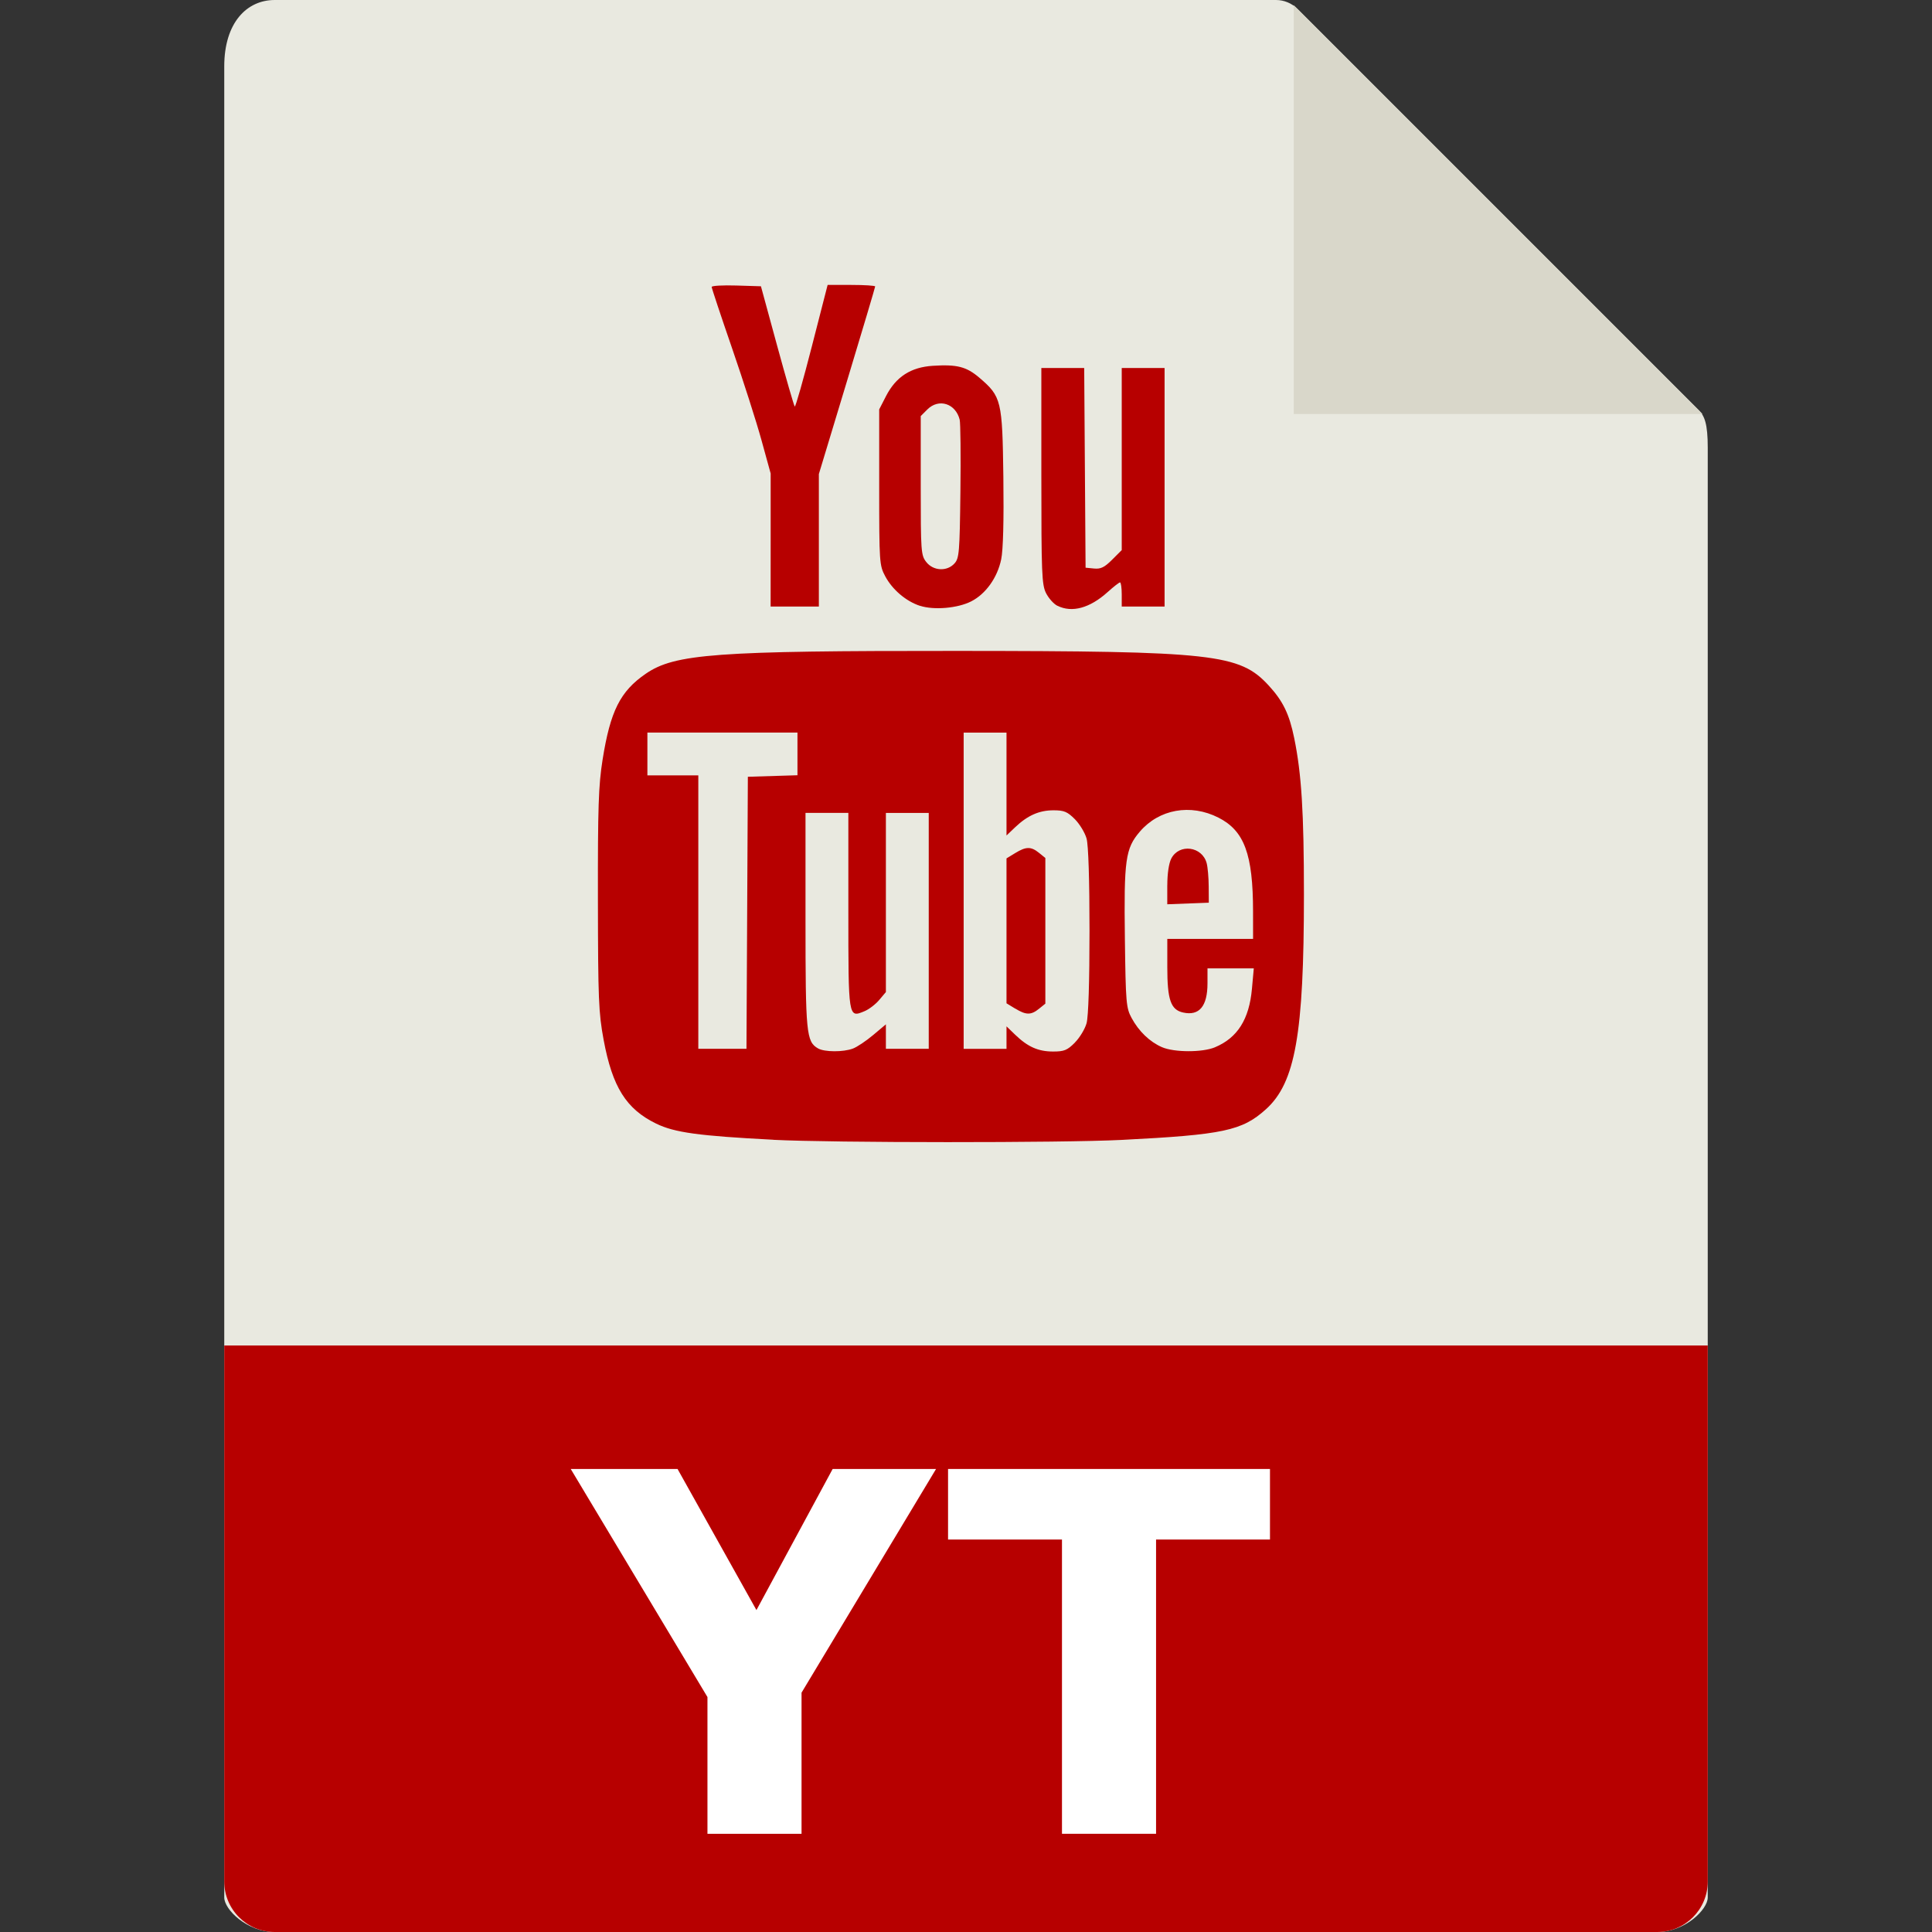 <?xml version="1.0" encoding="UTF-8" standalone="no"?>
<!-- Generator: Adobe Illustrator 18.0.0, SVG Export Plug-In . SVG Version: 6.00 Build 0)  -->

<svg
   xmlns:dc="http://purl.org/dc/elements/1.1/"
   xmlns:cc="http://creativecommons.org/ns#"
   xmlns:rdf="http://www.w3.org/1999/02/22-rdf-syntax-ns#"
   xmlns:svg="http://www.w3.org/2000/svg"
   xmlns="http://www.w3.org/2000/svg"
   xmlns:sodipodi="http://sodipodi.sourceforge.net/DTD/sodipodi-0.dtd"
   xmlns:inkscape="http://www.inkscape.org/namespaces/inkscape"
   version="1.1"
   id="Capa_1"
   x="0px"
   y="0px"
   viewBox="0 0 56 56"
   style="enable-background:new 0 0 56 56;"
   xml:space="preserve"
   sodipodi:docname="youtube.svg"
   inkscape:version="0.92.4 (5da689c313, 2019-01-14)"><rect x="0" y="0" width="56" height="56" fill="#333333" stroke="none"/><defs
   id="defs49">
	
	
	
	
	
	
</defs><sodipodi:namedview
   pagecolor="#ffffff"
   bordercolor="#666666"
   borderopacity="1"
   objecttolerance="10"
   gridtolerance="10"
   guidetolerance="10"
   inkscape:pageopacity="0"
   inkscape:pageshadow="2"
   inkscape:window-width="2468"
   inkscape:window-height="1365"
   id="namedview47"
   showgrid="false"
   inkscape:zoom="4.2142857"
   inkscape:cx="-76.169492"
   inkscape:cy="28"
   inkscape:window-x="500"
   inkscape:window-y="268"
   inkscape:window-maximized="0"
   inkscape:current-layer="Capa_1" />

<g
   id="g16">
</g>
<g
   id="g18">
</g>
<g
   id="g20">
</g>
<g
   id="g22">
</g>
<g
   id="g24">
</g>
<g
   id="g26">
</g>
<g
   id="g28">
</g>
<g
   id="g30">
</g>
<g
   id="g32">
</g>
<g
   id="g34">
</g>
<g
   id="g36">
</g>
<g
   id="g38">
</g>
<g
   id="g40">
</g>
<g
   id="g42">
</g>
<g
   id="g44">
</g>

<g
   id="g845"><path
     style="fill:#e9e9e0"
     d="M 36.985,0 H 7.963 C 7.155,0 6.5,0.655 6.5,1.926 V 55 c 0,0.345 0.655,1 1.463,1 H 48.037 C 48.845,56 49.5,55.345 49.5,55 V 12.978 c 0,-0.696 -0.093,-0.92 -0.257,-1.085 L 37.607,0.257 C 37.442,0.093 37.218,0 36.985,0 Z"
     id="path2"
     inkscape:connector-curvature="0" /><path
     id="polygon4"
     d="M 49.349,12 37.5,0.151 V 12 Z"
     style="fill:#d9d7ca" /><path
     style="fill:#b70000;fill-opacity:1"
     d="M 48.037,56 H 7.963 C 7.155,56 6.5,55.345 6.5,54.537 V 39 h 43 V 54.537 C 49.5,55.345 48.845,56 48.037,56 Z"
     id="path6"
     inkscape:connector-curvature="0" /><g
     id="text878"
     style="font-style:normal;font-variant:normal;font-weight:bold;font-stretch:normal;font-size:14.544px;line-height:1.25;font-family:sans-serif;-inkscape-font-specification:'sans-serif, Bold';font-variant-ligatures:normal;font-variant-caps:normal;font-variant-numeric:normal;font-feature-settings:normal;text-align:start;letter-spacing:0px;word-spacing:0px;writing-mode:lr-tb;text-anchor:start;fill:#ffffff;fill-opacity:1;stroke:none;stroke-width:0.364"
     aria-label="YT"><path
       id="path832"
       style="font-style:normal;font-variant:normal;font-weight:bold;font-stretch:normal;font-size:14.544px;font-family:sans-serif;-inkscape-font-specification:'sans-serif, Bold';font-variant-ligatures:normal;font-variant-caps:normal;font-variant-numeric:normal;font-feature-settings:normal;text-align:start;writing-mode:lr-tb;text-anchor:start;fill:#ffffff;fill-opacity:1;stroke-width:0.364"
       d="m 27.132,42.579 -3.899,6.484 v 4.09 h -2.727 v -3.963 l -3.963,-6.611 h 3.096 l 2.287,4.09 2.209,-4.09 z" /><path
       id="path834"
       style="font-style:normal;font-variant:normal;font-weight:bold;font-stretch:normal;font-size:14.544px;font-family:sans-serif;-inkscape-font-specification:'sans-serif, Bold';font-variant-ligatures:normal;font-variant-caps:normal;font-variant-numeric:normal;font-feature-settings:normal;text-align:start;writing-mode:lr-tb;text-anchor:start;fill:#ffffff;fill-opacity:1;stroke-width:0.364"
       d="m 36.811,44.624 h -3.302 v 8.529 h -2.727 v -8.529 h -3.302 v -2.045 h 9.331 z" /></g><path
     inkscape:connector-curvature="0"
     id="path891"
     d="m 22.414,33.036 c -2.164,-0.112 -2.863,-0.208 -3.394,-0.467 -0.869,-0.423 -1.269,-1.059 -1.523,-2.426 -0.146,-0.788 -0.162,-1.171 -0.166,-4.055 -0.004,-2.702 0.017,-3.319 0.135,-4.066 0.224,-1.411 0.511,-1.984 1.25,-2.492 0.843,-0.58 2.027,-0.667 9.02,-0.663 7.447,0.004 8.194,0.087 9.036,1.001 0.415,0.451 0.598,0.826 0.741,1.525 0.213,1.04 0.282,2.15 0.282,4.541 0,4.038 -0.25,5.448 -1.1,6.217 -0.691,0.624 -1.233,0.74 -4.183,0.89 -1.716,0.088 -8.392,0.085 -10.1,-0.003 z m 2.307,-2.642 c 0.12,-0.045 0.385,-0.222 0.588,-0.393 l 0.369,-0.31 v 0.354 0.354 h 0.621 0.621 v -3.418 -3.418 h -0.621 -0.621 v 2.596 2.596 l -0.193,0.229 c -0.106,0.126 -0.298,0.273 -0.427,0.326 -0.471,0.195 -0.468,0.218 -0.468,-2.922 v -2.826 h -0.621 -0.621 v 3.11 c 0,3.282 0.023,3.519 0.362,3.716 0.186,0.108 0.733,0.111 1.012,0.005 z m 6.433,-0.173 c 0.141,-0.141 0.294,-0.394 0.341,-0.563 0.053,-0.192 0.085,-1.195 0.085,-2.676 0,-1.482 -0.032,-2.484 -0.085,-2.676 -0.047,-0.169 -0.201,-0.422 -0.341,-0.563 -0.216,-0.216 -0.312,-0.256 -0.617,-0.256 -0.415,0 -0.751,0.148 -1.111,0.49 l -0.252,0.24 v -1.491 -1.491 h -0.621 -0.621 v 4.583 4.583 h 0.621 0.621 v -0.326 -0.326 l 0.252,0.244 c 0.364,0.351 0.667,0.485 1.095,0.486 0.323,4.2e-4 0.413,-0.036 0.633,-0.256 z m -1.728,-0.986 -0.252,-0.154 v -2.1 -2.1 l 0.252,-0.154 c 0.316,-0.193 0.459,-0.194 0.691,-0.006 l 0.183,0.148 v 2.111 2.111 l -0.183,0.148 c -0.232,0.188 -0.375,0.187 -0.691,-0.006 z m 5.79,1.121 c 0.652,-0.272 0.992,-0.809 1.072,-1.693 l 0.054,-0.594 h -0.671 -0.671 v 0.432 c 0,0.665 -0.238,0.951 -0.705,0.848 -0.36,-0.079 -0.46,-0.365 -0.46,-1.315 v -0.82 h 1.243 1.243 l -5.65e-4,-0.796 c -0.001,-1.657 -0.253,-2.338 -1.004,-2.719 -0.808,-0.409 -1.719,-0.246 -2.278,0.407 -0.418,0.488 -0.463,0.812 -0.433,3.108 0.024,1.855 0.037,2.001 0.194,2.292 0.209,0.388 0.528,0.694 0.881,0.847 0.356,0.154 1.171,0.156 1.537,0.003 z m -1.381,-4.696 c 0,-0.335 0.045,-0.638 0.115,-0.774 0.229,-0.443 0.896,-0.356 1.026,0.134 0.031,0.117 0.058,0.422 0.059,0.679 l 0.003,0.466 -0.602,0.023 -0.602,0.023 v -0.551 z m -12.178,0.797 0.02,-3.942 0.719,-0.022 0.719,-0.022 v -0.619 -0.619 h -2.175 -2.175 v 0.621 0.621 h 0.738 0.738 v 3.962 3.962 h 0.698 0.698 z m 5.01,-8.896 c -0.405,-0.132 -0.801,-0.469 -1.008,-0.857 -0.169,-0.317 -0.175,-0.393 -0.175,-2.582 v -2.255 l 0.198,-0.386 c 0.288,-0.559 0.717,-0.837 1.355,-0.878 0.704,-0.045 0.975,0.025 1.35,0.345 0.641,0.548 0.667,0.657 0.696,2.882 0.016,1.256 -0.006,2.112 -0.063,2.383 -0.11,0.531 -0.447,1.003 -0.869,1.218 -0.392,0.2 -1.082,0.259 -1.484,0.128 z m 1,-1.23 c 0.136,-0.15 0.15,-0.323 0.171,-2.076 0.013,-1.052 0.003,-1.993 -0.021,-2.091 -0.118,-0.471 -0.608,-0.625 -0.938,-0.295 l -0.191,0.191 v 2.013 c 0,1.919 0.007,2.022 0.161,2.218 0.204,0.26 0.601,0.28 0.817,0.041 z m 2.983,1.229 c -0.107,-0.053 -0.255,-0.219 -0.33,-0.368 -0.123,-0.244 -0.136,-0.576 -0.136,-3.398 l -1.16e-4,-3.127 h 0.621 0.621 l 0.02,2.894 0.02,2.894 0.245,0.024 c 0.195,0.019 0.302,-0.033 0.524,-0.255 l 0.279,-0.279 v -2.639 -2.639 h 0.621 0.621 v 3.457 3.457 h -0.621 -0.621 v -0.35 c 0,-0.192 -0.022,-0.35 -0.049,-0.35 -0.027,0 -0.188,0.126 -0.358,0.279 -0.517,0.467 -1.036,0.609 -1.457,0.398 z m -8.312,-1.907 v -1.929 l -0.266,-0.965 c -0.146,-0.531 -0.531,-1.733 -0.855,-2.672 -0.324,-0.939 -0.589,-1.736 -0.589,-1.77 0,-0.035 0.321,-0.053 0.714,-0.041 l 0.714,0.022 0.47,1.724 c 0.259,0.948 0.488,1.741 0.51,1.761 0.022,0.021 0.245,-0.764 0.496,-1.743 l 0.457,-1.781 h 0.689 c 0.379,0 0.689,0.02 0.689,0.044 0,0.024 -0.367,1.258 -0.816,2.741 l -0.816,2.697 v 1.92 1.92 h -0.699 -0.699 z"
     style="fill:#b70000;stroke-width:0.078;fill-opacity:1" /></g></svg>